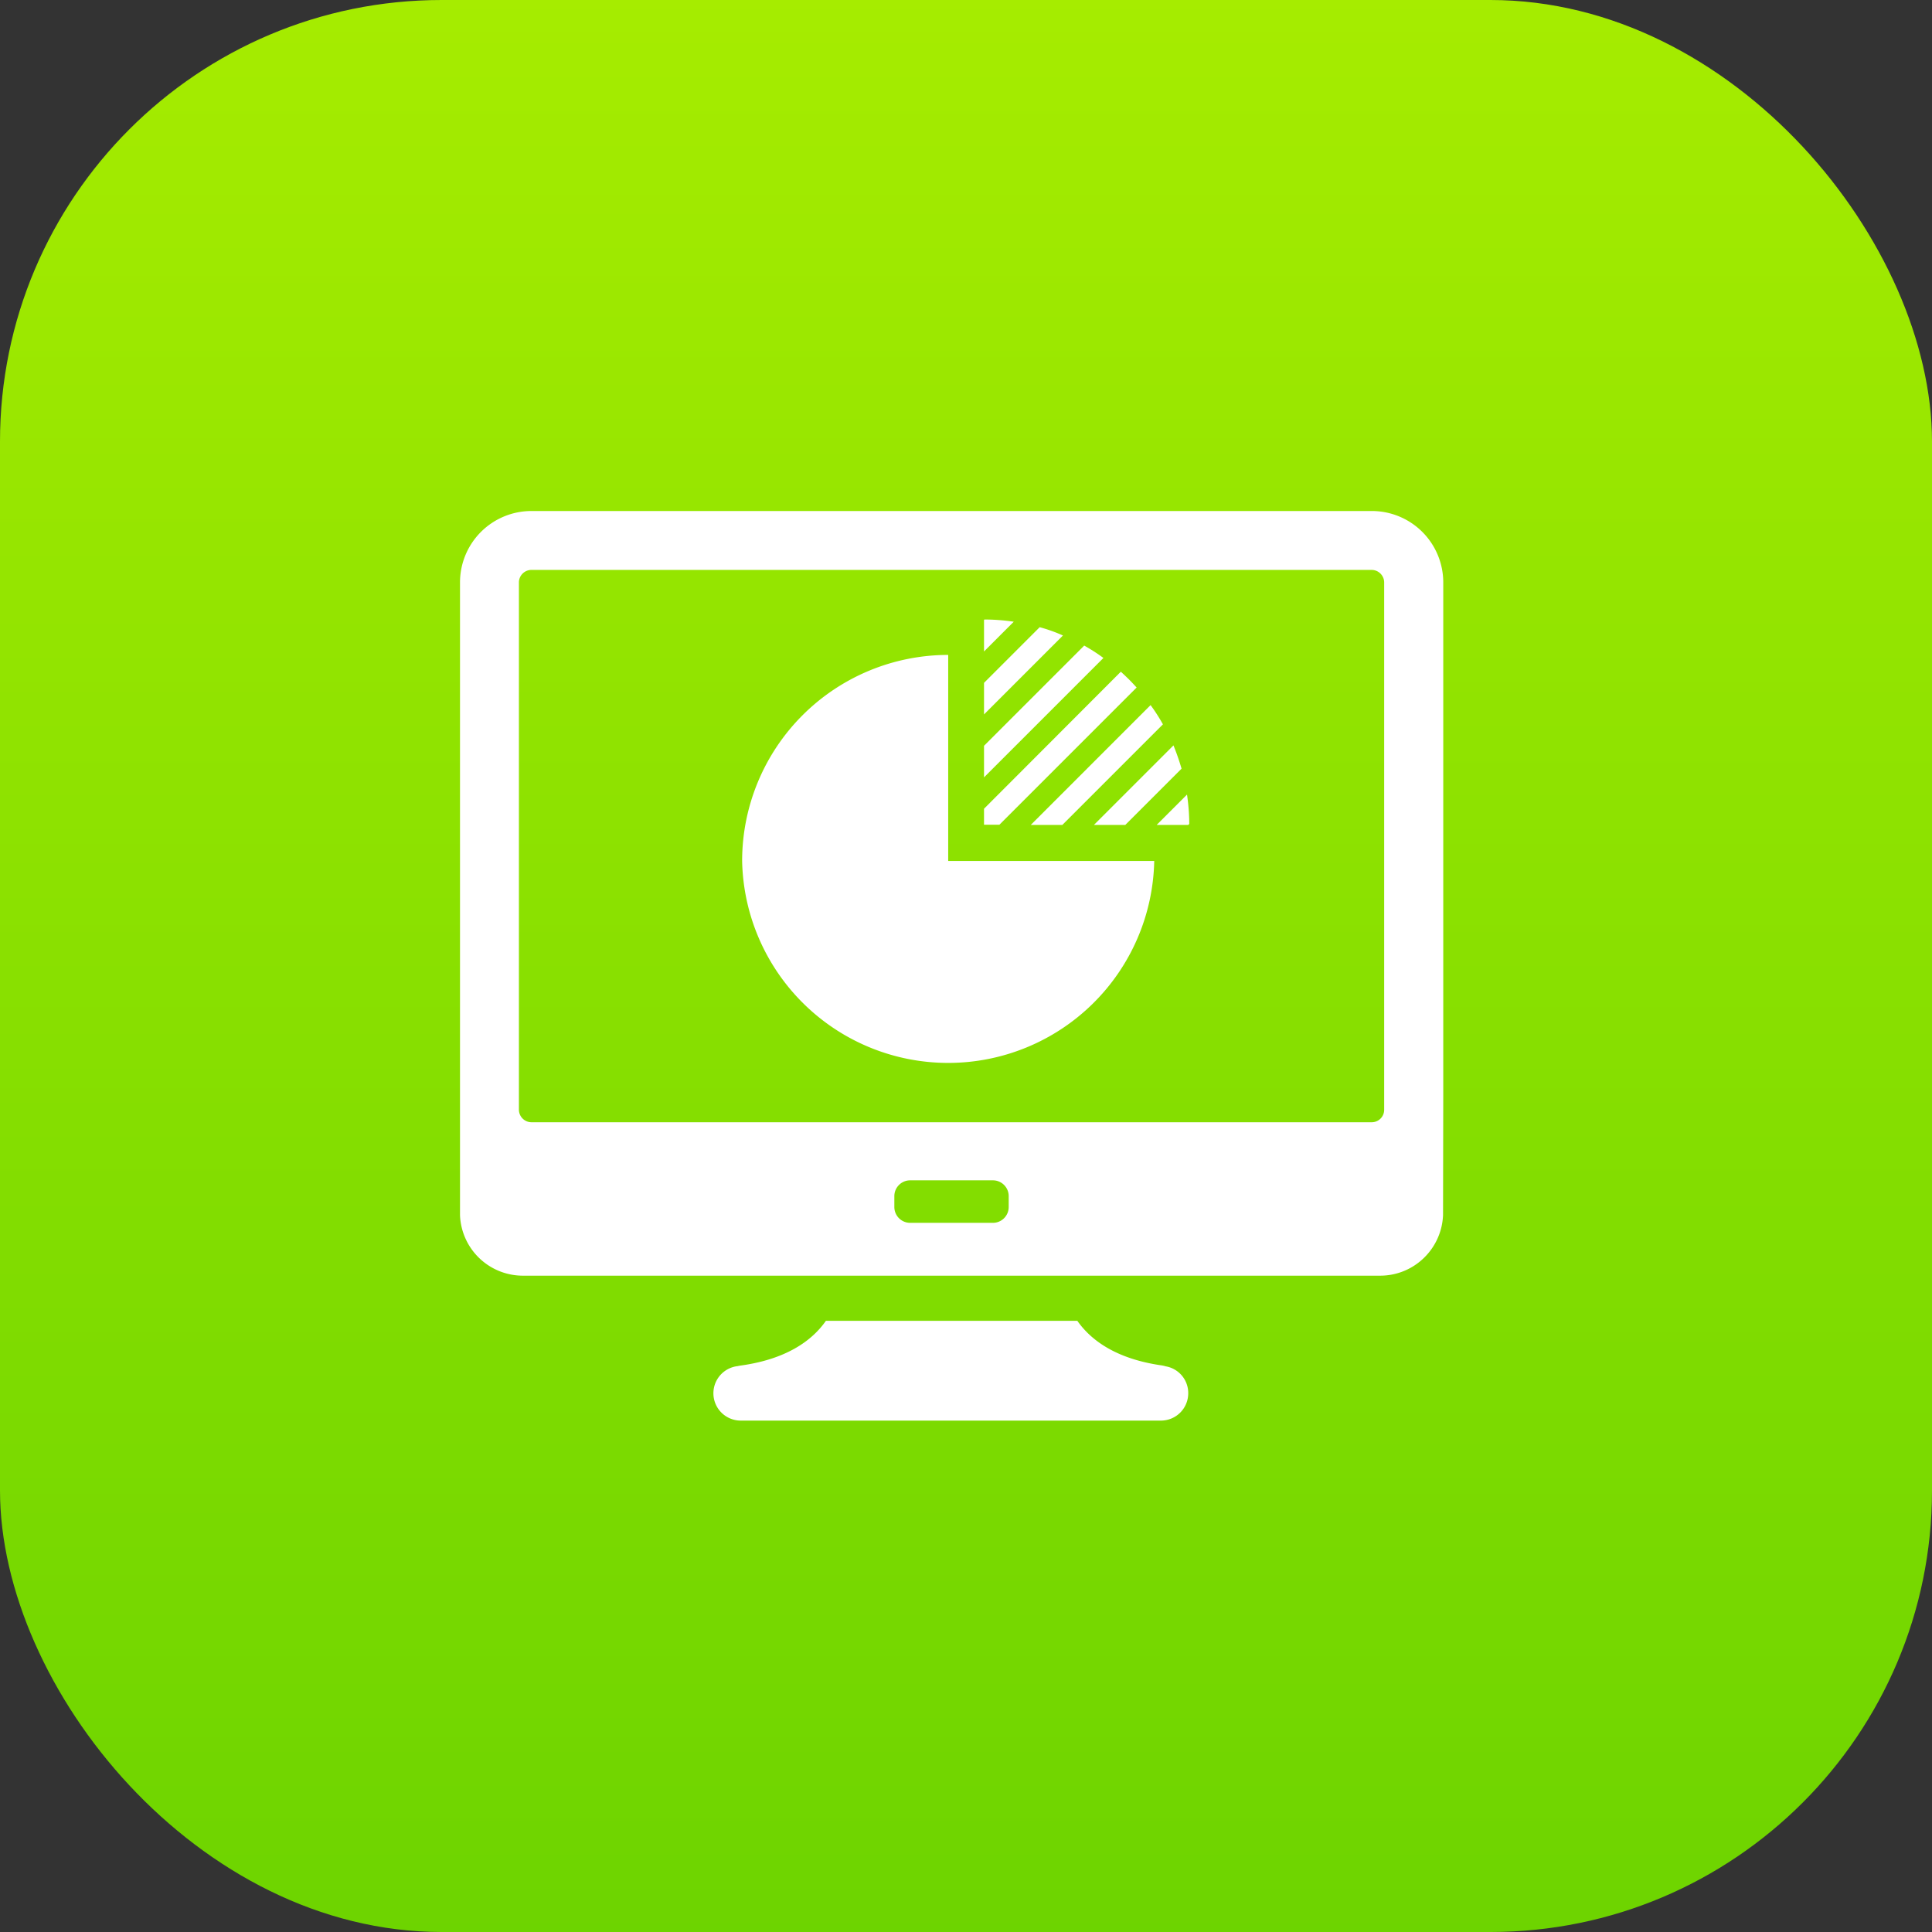 <svg height="70" width="70" xmlns="http://www.w3.org/2000/svg"><rect width="100%" height="100%" fill="#333333" stroke="none"/><linearGradient id="a" x1="50%" x2="50%" y1="0%" y2="100%"><stop offset="0" stop-color="#a6ec00"/><stop offset="1" stop-color="#6dd400"/></linearGradient><g fill="none" fill-rule="evenodd"><rect fill="url(#a)" height="70" rx="16" width="70"/><path d="M13 13h44v44H13z"/><g fill="#fff" fill-rule="nonzero"><path d="M42.062 49.49h.169c-1.76-.22-2.699-.923-3.198-1.635h-9.108c-.498.712-1.437 1.416-3.197 1.636h.11a.99.99 0 000 1.98h15.224a.99.99 0 00.99-.99.981.981 0 00-.99-.99zm10.23-9.738V21.103a2.588 2.588 0 00-2.589-2.588H19.255a2.588 2.588 0 00-2.588 2.588v22.924a2.28 2.28 0 002.28 2.193h31.057c1.232 0 2.23-.975 2.28-2.193zm-15.745 3.982a.573.573 0 01-.572.572h-2.999a.573.573 0 01-.572-.572v-.396c0-.315.257-.572.572-.572h3c.315 0 .571.257.571.572zm13.156-3.073H19.255a.457.457 0 01-.454-.454V21.103c0-.249.205-.454.454-.454h30.441c.25 0 .455.205.455.454v19.104a.45.45 0 01-.448.454z"/><path d="M41.908 29.889h1.144l.037-.037c0-.352-.03-.711-.081-1.063zm-2.625-6.498l-3.63 3.63v1.144l4.326-4.326a6.568 6.568 0 00-.696-.448zm-1.613-.667l-2.017 2.017v1.144l2.86-2.86a5.771 5.771 0 00-.844-.301zm-.94-.198a7.336 7.336 0 00-1.063-.08l-.014.014v1.144zm1.76 7.363l3.645-3.645a6.568 6.568 0 00-.447-.697l-4.341 4.342zm2.692-4.979a10.205 10.205 0 00-.271-.287c-.096-.095-.198-.19-.301-.286l-4.957 4.965v.58h.557zm-.411 4.979l2.039-2.039a8.83 8.83 0 00-.293-.843l-2.882 2.882z"/><path d="M34.355 23.729a7.467 7.467 0 00-7.466 7.465 7.467 7.467 0 0014.931 0h-7.465z"/></g></g></svg>